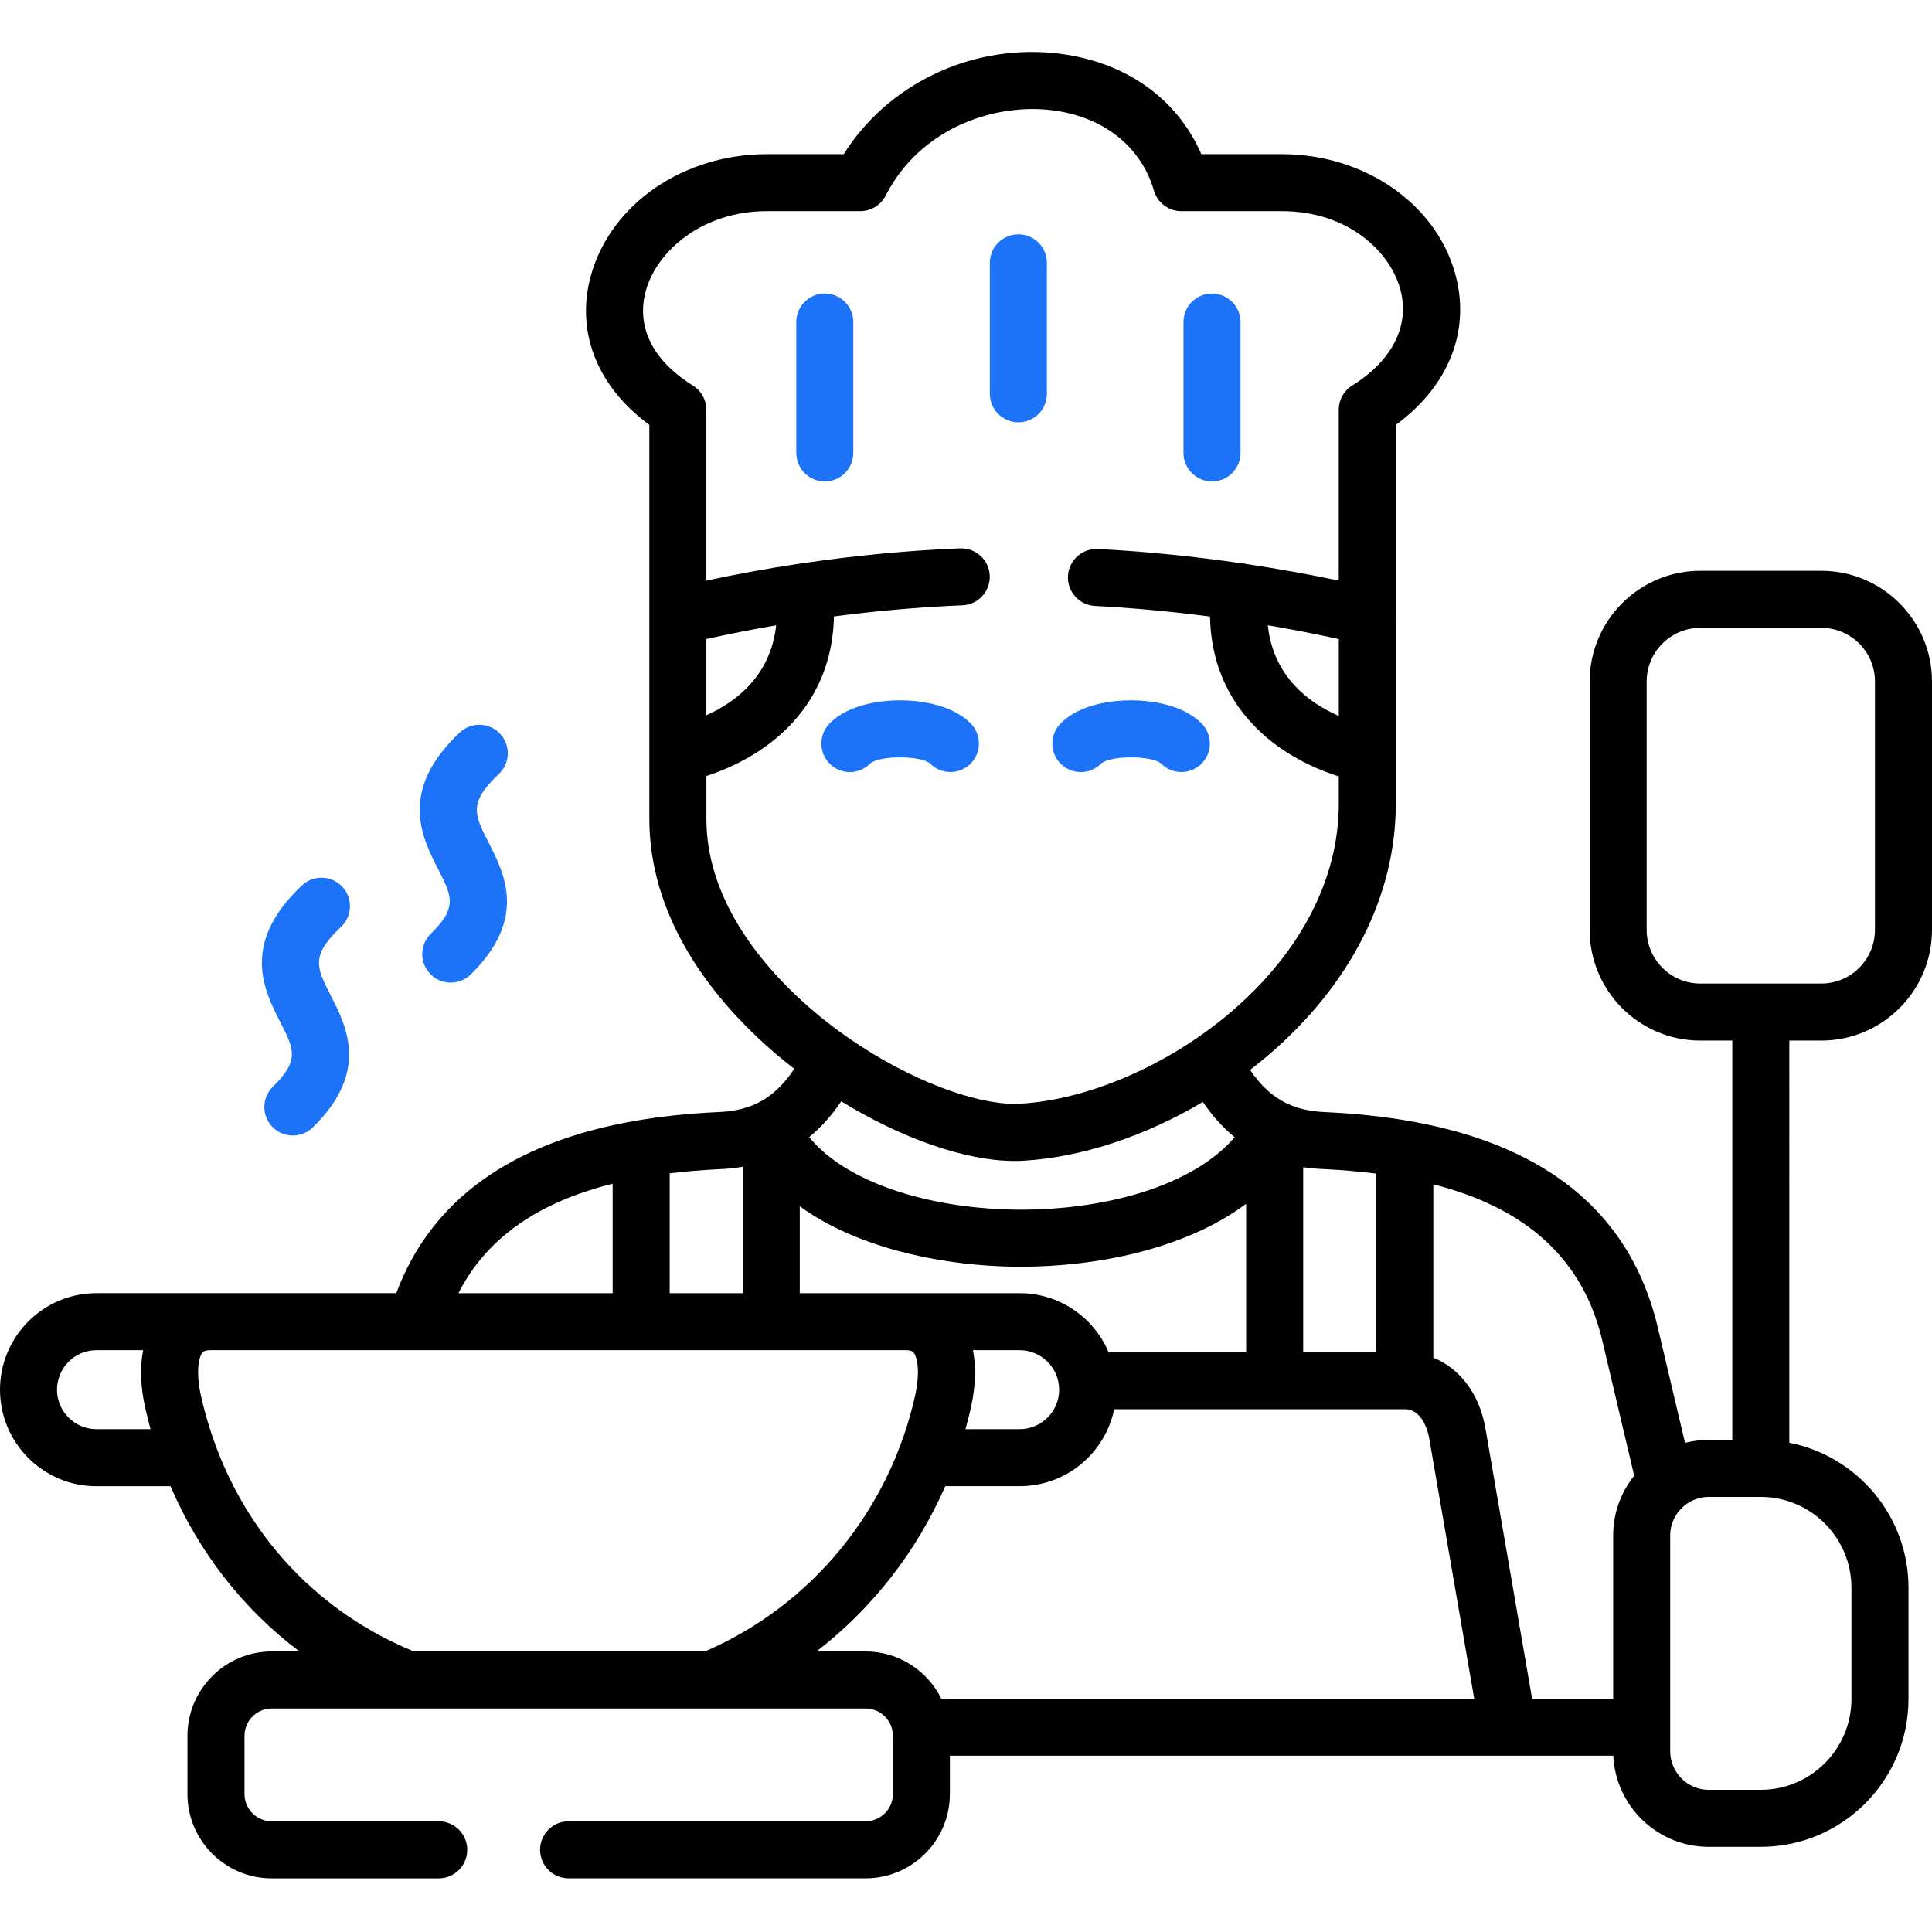 <?xml version="1.0" encoding="utf-8"?>
<!-- Generator: Adobe Illustrator 15.1.0, SVG Export Plug-In . SVG Version: 6.00 Build 0)  -->
<!DOCTYPE svg PUBLIC "-//W3C//DTD SVG 1.1//EN" "http://www.w3.org/Graphics/SVG/1.1/DTD/svg11.dtd">
<svg version="1.1" id="Layer_1" xmlns="http://www.w3.org/2000/svg" xmlns:xlink="http://www.w3.org/1999/xlink" x="0px" y="0px"
	 width="72px" height="72px" viewBox="0 0 72 72" enable-background="new 0 0 72 72" xml:space="preserve">
<g>
	<path fill="#1D73F8" d="M10.173,40.493c-0.42,0.411-0.429,1.083-0.02,1.504c0.208,0.214,0.485,0.32,0.761,0.32
		c0.268,0,0.536-0.099,0.742-0.302c2.124-2.069,1.254-3.774,0.677-4.901c-0.541-1.058-0.764-1.497,0.375-2.569
		c0.427-0.402,0.448-1.075,0.045-1.502c-0.402-0.427-1.075-0.447-1.501-0.045c-2.302,2.167-1.405,3.922-0.812,5.084
		C10.96,39.097,11.175,39.517,10.173,40.493z"/>
	<path fill="#1D73F8" d="M16.056,34.796c-0.42,0.41-0.429,1.083-0.019,1.502c0.208,0.214,0.484,0.321,0.761,0.321
		c0.267,0,0.535-0.1,0.742-0.302c2.125-2.071,1.253-3.775,0.676-4.903c-0.542-1.058-0.766-1.496,0.374-2.568
		c0.427-0.402,0.448-1.075,0.045-1.501c-0.402-0.428-1.075-0.448-1.502-0.046c-2.302,2.167-1.403,3.922-0.809,5.084
		C16.843,33.399,17.058,33.819,16.056,34.796z"/>
	<path fill="#1D73F8" d="M31.672,28.773c0.275,0,0.55-0.107,0.758-0.319c0.346-0.307,1.893-0.304,2.235,0.003
		c0.414,0.417,1.087,0.419,1.503,0.005c0.416-0.413,0.419-1.086,0.005-1.502c-0.768-0.774-2.082-0.861-2.634-0.861
		c-0.007,0-0.014,0-0.021,0c-0.531,0.001-1.846,0.091-2.605,0.867c-0.41,0.419-0.404,1.094,0.016,1.504
		C31.135,28.672,31.404,28.773,31.672,28.773z"/>
	<path fill="#1D73F8" d="M40.279,28.773c0.274,0,0.55-0.107,0.758-0.319c0.346-0.307,1.894-0.304,2.235,0.003
		c0.413,0.417,1.086,0.419,1.503,0.005c0.417-0.413,0.418-1.086,0.005-1.502c-0.77-0.774-2.082-0.861-2.634-0.861
		c-0.008,0-0.015,0-0.021,0c-0.53,0.001-1.847,0.091-2.604,0.867c-0.41,0.419-0.405,1.094,0.015,1.504
		C39.743,28.672,40.011,28.773,40.279,28.773z"/>
	<path fill="#1D73F8" d="M37.952,15.739c0.588,0,1.063-0.476,1.063-1.063v-4.88c0-0.587-0.475-1.063-1.063-1.063
		c-0.587,0-1.063,0.476-1.063,1.063v4.88C36.89,15.264,37.365,15.739,37.952,15.739z"/>
	<path fill="#1D73F8" d="M30.737,10.939c-0.586,0-1.062,0.476-1.062,1.063v4.877c0,0.586,0.476,1.063,1.062,1.063
		c0.587,0,1.063-0.476,1.063-1.063v-4.877C31.8,11.415,31.324,10.939,30.737,10.939z"/>
	<path fill="#1D73F8" d="M45.168,17.942c0.587,0,1.063-0.476,1.063-1.063v-4.877c0-0.586-0.476-1.062-1.063-1.062
		s-1.063,0.476-1.063,1.062v4.877C44.104,17.466,44.581,17.942,45.168,17.942z"/>
	<path d="M67.877,38.779c2.273,0,4.123-1.852,4.123-4.127v-9.254c0-2.274-1.85-4.126-4.123-4.126h-4.512
		c-2.273,0-4.123,1.852-4.123,4.126v9.254c0,2.275,1.85,4.127,4.123,4.127h1.193v14.882h-0.88c-0.305,0-0.6,0.038-0.882,0.11
		l-1.014-4.295c-1.179-4.996-5.327-7.696-12.331-8.029c-0.005,0-0.01,0-0.015,0c-0.564-0.019-1.046-0.119-1.472-0.323
		c-0.017-0.007-0.032-0.015-0.05-0.022c-0.507-0.253-0.935-0.651-1.328-1.229c0.226-0.175,0.45-0.354,0.667-0.538
		c3.072-2.623,4.764-5.951,4.764-9.372v-6.842c0.016-0.105,0.016-0.208,0-0.309v-6.976c1.99-1.459,2.812-3.545,2.202-5.677
		c-0.743-2.599-3.396-4.414-6.452-4.414h-2.997c-0.925-2.133-2.936-3.521-5.523-3.77c-3.138-0.3-6.191,1.198-7.804,3.77h-2.863
		c-3.1,0-5.792,1.842-6.546,4.479c-0.603,2.108,0.204,4.169,2.165,5.61v12.256v0.01v2.412c0,3.583,2.183,6.402,4.015,8.135
		c0.439,0.416,0.904,0.812,1.386,1.186c-0.402,0.601-0.839,1.015-1.361,1.271c-0.001,0.002-0.002,0.002-0.004,0.002
		c-0.435,0.215-0.928,0.321-1.509,0.34c-0.005,0-0.01,0-0.015,0c-1.075,0.052-2.083,0.16-3.022,0.321
		c-0.003,0-0.007,0.002-0.011,0.002c-4.625,0.804-7.613,2.955-8.91,6.423H3.592C1.611,48.193,0,49.807,0,51.791
		c0,1.982,1.611,3.596,3.592,3.596h2.762c1.063,2.47,2.706,4.574,4.805,6.158h-1.033c-1.731,0-3.14,1.41-3.14,3.144v2.17
		c0,1.731,1.408,3.142,3.14,3.142h6.225c0.586,0,1.062-0.475,1.062-1.063c0-0.587-0.476-1.063-1.062-1.063h-6.225
		c-0.56,0-1.014-0.456-1.014-1.017v-2.17c0-0.563,0.455-1.017,1.014-1.017h22.134c0.488,0,0.897,0.346,0.994,0.808
		c0.003,0.036,0.009,0.07,0.016,0.104c0.004,0.034,0.006,0.068,0.006,0.104v2.17c0,0.561-0.456,1.017-1.015,1.017H21.19
		c-0.586,0-1.063,0.476-1.063,1.063c0,0.588,0.476,1.063,1.063,1.063h11.069c1.732,0,3.14-1.41,3.14-3.142V65.43h24.723
		c0.089,1.887,1.649,3.396,3.556,3.396h1.942c3.035,0,5.504-2.47,5.504-5.507v-4.15c0-2.672-1.913-4.906-4.441-5.402V38.779H67.877z
		 M59.714,49.965l1.188,5.032c-0.49,0.609-0.784,1.385-0.784,2.227v6.079h-3.022l-1.737-10.06c-0.215-1.281-0.95-2.246-1.943-2.647
		v-6.461C56.933,45.035,59.006,46.962,59.714,49.965z M51.289,43.737v6.653h-2.723v-6.893c0.25,0.038,0.514,0.064,0.792,0.072
		C50.036,43.604,50.678,43.659,51.289,43.737z M41.313,50.391C40.766,49.1,39.487,48.193,38,48.193h-8.195v-3.24
		c2.027,1.48,4.968,2.143,7.544,2.241c0.225,0.007,0.455,0.013,0.688,0.013c2.805,0,6.12-0.644,8.403-2.345v5.528H41.313z
		 M36.184,52.452c0.175-0.79,0.197-1.515,0.075-2.134H38c0.811,0,1.471,0.659,1.471,1.473c0,0.81-0.66,1.469-1.471,1.469h-2.019
		C36.055,52.994,36.123,52.724,36.184,52.452z M49.894,23.816v2.864c-1.067-0.462-2.44-1.431-2.646-3.378
		C48.131,23.451,49.014,23.623,49.894,23.816z M28.925,23.303c-0.205,1.904-1.531,2.875-2.601,3.352v-2.841
		C27.19,23.622,28.058,23.452,28.925,23.303z M26.325,30.514V28.92c0.659-0.215,1.558-0.596,2.399-1.246
		c1.087-0.838,2.304-2.308,2.355-4.7c1.601-0.211,3.2-0.351,4.787-0.416c0.586-0.023,1.042-0.519,1.019-1.104
		c-0.024-0.587-0.522-1.041-1.105-1.019c-1.954,0.08-3.924,0.267-5.895,0.56c-0.009,0-0.018,0-0.027,0.001
		c-0.038,0.004-0.074,0.01-0.111,0.018c-1.142,0.172-2.284,0.38-3.424,0.623v-6.367c0-0.367-0.189-0.708-0.501-0.901
		c-1.512-0.942-2.132-2.207-1.745-3.562c0.417-1.459,2.098-2.938,4.502-2.938h3.48c0.398,0,0.764-0.223,0.946-0.578
		c1.275-2.488,3.951-3.401,6.038-3.201c1.987,0.19,3.468,1.317,3.961,3.013c0.132,0.454,0.547,0.766,1.021,0.766h3.742
		c2.464,0,4.012,1.49,4.408,2.873c0.388,1.358-0.263,2.679-1.782,3.626c-0.313,0.194-0.501,0.535-0.501,0.901v6.368
		c-1.146-0.241-2.294-0.445-3.442-0.617c-0.044-0.01-0.09-0.02-0.135-0.024c-0.015-0.001-0.029-0.001-0.043-0.003
		c-1.791-0.262-3.58-0.442-5.356-0.534c-0.583-0.03-1.086,0.42-1.116,1.007c-0.03,0.586,0.421,1.086,1.007,1.116
		c1.422,0.073,2.854,0.208,4.286,0.395c0.052,2.495,1.363,3.994,2.534,4.837c0.811,0.583,1.649,0.926,2.266,1.121v1.026
		c0,2.788-1.428,5.542-4.019,7.754c-2.303,1.967-5.317,3.276-7.866,3.417c-0.062,0.004-0.127,0.006-0.193,0.006
		c-1.49,0-3.894-0.866-6.158-2.433c-0.035-0.026-0.072-0.051-0.109-0.074c-0.646-0.454-1.278-0.963-1.873-1.527
		C28.147,35.66,26.325,33.341,26.325,30.514z M37.816,43.266c0.104,0,0.209-0.003,0.311-0.009c2.177-0.122,4.545-0.912,6.7-2.191
		c0.313,0.46,0.699,0.92,1.187,1.315c-1.734,2.01-5.411,2.811-8.583,2.688c-3.294-0.125-6.065-1.178-7.274-2.694
		c0.491-0.401,0.879-0.867,1.194-1.332C33.588,42.417,35.974,43.266,37.816,43.266z M26.804,43.572
		c0.31-0.012,0.601-0.042,0.877-0.09v4.711h-2.724v-4.466C25.542,43.655,26.157,43.603,26.804,43.572z M22.832,44.113v4.08h-5.747
		C18.112,46.168,20.013,44.816,22.832,44.113z M3.592,53.26c-0.809,0-1.467-0.659-1.467-1.469c0-0.813,0.658-1.473,1.467-1.473
		h1.743c-0.124,0.619-0.101,1.344,0.074,2.134v0.002c0.061,0.271,0.129,0.54,0.202,0.806H3.592z M15.425,61.545
		c-4.069-1.666-6.958-5.136-7.941-9.551c-0.18-0.813-0.095-1.391,0.059-1.585c0.022-0.026,0.074-0.091,0.306-0.091h7.68h0.003h0.003
		h18.206c0.234,0,0.286,0.064,0.308,0.091c0.154,0.192,0.237,0.77,0.058,1.585c-0.949,4.287-3.871,7.843-7.836,9.551H15.425z
		 M35.078,63.303c-0.512-1.039-1.583-1.758-2.818-1.758h-1.833c2.082-1.604,3.736-3.723,4.8-6.16H38
		c1.735,0,3.186-1.233,3.522-2.868h10.829c0.709,0,0.893,0.968,0.911,1.082l1.677,9.704H35.078z M68.998,59.168v4.15
		c0,1.864-1.515,3.383-3.378,3.383h-1.941c-0.792,0-1.436-0.646-1.436-1.442v-8.035c0-0.438,0.197-0.832,0.508-1.096
		c0.011-0.008,0.02-0.016,0.028-0.023c0.246-0.199,0.559-0.319,0.898-0.319h1.942C67.483,55.785,68.998,57.304,68.998,59.168z
		 M61.366,34.652v-9.254c0-1.103,0.897-2,1.999-2h4.512c1.102,0,1.997,0.897,1.997,2v9.254c0,1.104-0.896,2.001-1.997,2.001h-4.512
		C62.264,36.653,61.366,35.756,61.366,34.652z"/>
</g>
</svg>
